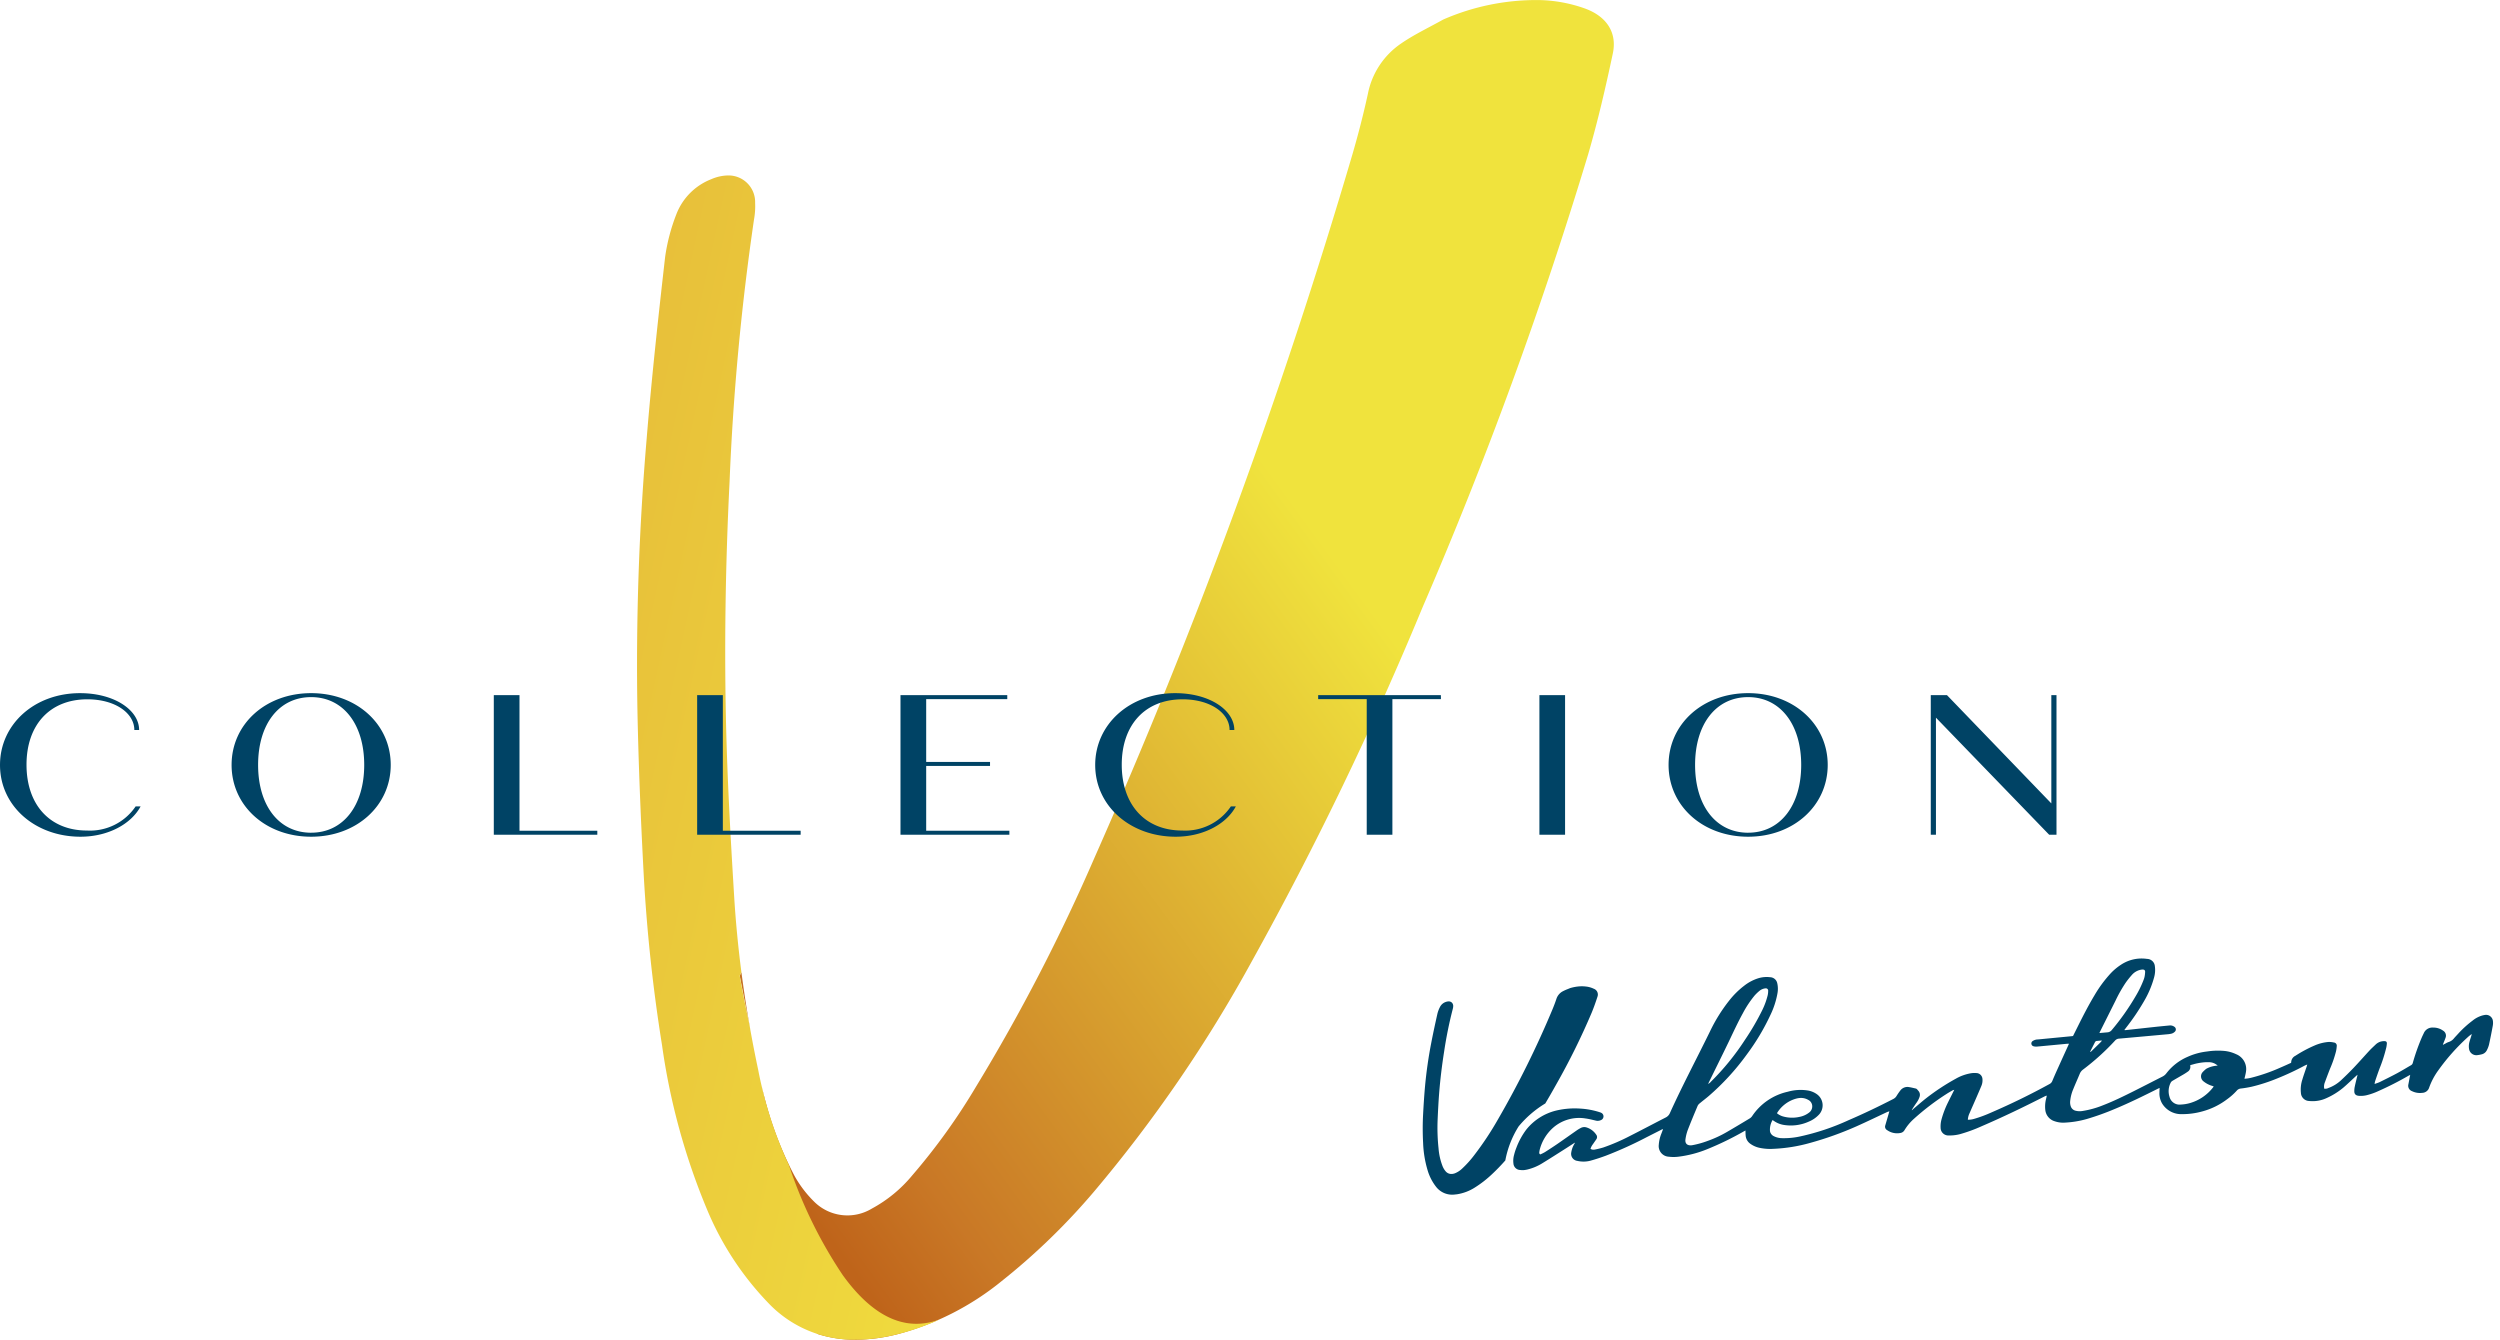 <svg xmlns="http://www.w3.org/2000/svg" xmlns:xlink="http://www.w3.org/1999/xlink" width="278.022" height="148.985" viewBox="0 0 278.022 148.985">
  <defs>
    <linearGradient id="linear-gradient" x1="0.694" y1="0.43" x2="0.183" y2="1" gradientUnits="objectBoundingBox">
      <stop offset="0" stop-color="#f0e33d"/>
      <stop offset="0.858" stop-color="#c97826"/>
      <stop offset="1" stop-color="#bf641a"/>
    </linearGradient>
    <linearGradient id="linear-gradient-2" x1="1" y1="1.014" x2="-1.139" y2="-0.776" gradientUnits="objectBoundingBox">
      <stop offset="0" stop-color="#f0dc3e"/>
      <stop offset="1" stop-color="#dea035"/>
    </linearGradient>
  </defs>
  <g id="logo-open" transform="translate(-593.227 -5577.925)">
    <g id="Raggruppa_219" data-name="Raggruppa 219" transform="translate(593.227 5577.925)">
      <g id="Raggruppa_73" data-name="Raggruppa 73" transform="translate(157.136 110.987) rotate(-4)">
        <path id="Unione_5" data-name="Unione 5" d="M1.107,21.137a5.506,5.506,0,0,1-.814-1.883A12.072,12.072,0,0,1,0,16.145,30.016,30.016,0,0,1,.218,13c.139-1.13.277-2.123.422-3.038A48.517,48.517,0,0,1,1.671,5.149c.291-1.1.613-2.191.917-3.214A3.348,3.348,0,0,1,2.929,1.2,1.13,1.13,0,0,1,3.677.676a.9.9,0,0,1,.2-.024.519.519,0,0,1,.4.158.544.544,0,0,1,.12.433,1.357,1.357,0,0,1-.074.3,45.857,45.857,0,0,0-1.285,4.65c-.353,1.532-.641,3.037-.858,4.47-.155,1.025-.28,2.067-.391,3.041a21.523,21.523,0,0,0-.119,3.191,6.938,6.938,0,0,0,.314,2.014,2.072,2.072,0,0,0,.278.546.826.826,0,0,0,.7.366,1.2,1.2,0,0,0,.335-.051,2.543,2.543,0,0,0,.841-.471,11.527,11.527,0,0,0,1.447-1.4,34.317,34.317,0,0,0,2.891-3.759,105.384,105.384,0,0,0,6.94-11.855c.179-.359.342-.716.484-1.061a1.46,1.46,0,0,1,.759-.8A5.329,5.329,0,0,1,17.238.21c.088-.028.178-.058.269-.089A4.929,4.929,0,0,1,18.554,0,3.825,3.825,0,0,1,19.3.073a2.664,2.664,0,0,1,.825.3.684.684,0,0,1,.358.9c-.288.711-.527,1.25-.776,1.749a76.928,76.928,0,0,1-4.47,7.653c-.477.732-.927,1.4-1.378,2.051a11.666,11.666,0,0,0-3.137,2.341,10.81,10.81,0,0,0-1.738,3.668,21.24,21.24,0,0,1-1.6,1.437,12.144,12.144,0,0,1-1.961,1.316,5.141,5.141,0,0,1-2.085.63c-.081,0-.162.008-.24.008A2.262,2.262,0,0,1,1.107,21.137Zm9.468-1.224a.777.777,0,0,1-.715-.77A2.385,2.385,0,0,1,10,18.187a5.955,5.955,0,0,1,.31-.776,8.151,8.151,0,0,1,1.245-1.939A6.113,6.113,0,0,1,15,13.6a8.928,8.928,0,0,1,2.725-.031,8.618,8.618,0,0,1,2.1.548.881.881,0,0,1,.155.072.441.441,0,0,1-.07.812.829.829,0,0,1-.592.014c-.365-.11-.726-.236-1.1-.31a4.387,4.387,0,0,0-3.681.775,4.894,4.894,0,0,0-1.66,2.353,2.549,2.549,0,0,0-.065.276.2.2,0,0,0,.1.231,5.068,5.068,0,0,0,.521-.214c.5-.271,1-.548,1.489-.837.759-.448,1.51-.908,2.266-1.361a4.242,4.242,0,0,1,.4-.2.83.83,0,0,1,.674-.019,2.007,2.007,0,0,1,1.009.88.424.424,0,0,1-.033.514c-.133.168-.27.334-.4.5a1.623,1.623,0,0,0-.316.511.663.663,0,0,0,.455.112,8.6,8.6,0,0,0,.98-.168,21.952,21.952,0,0,0,3.026-1.064c1.379-.581,2.746-1.188,4.121-1.776a.965.965,0,0,0,.5-.45C29.206,11.8,31,8.932,32.69,6.012A18.074,18.074,0,0,1,35.04,2.76a9.263,9.263,0,0,1,1.8-1.553A4.92,4.92,0,0,1,38.519.475a3.221,3.221,0,0,1,1.271-.01.838.838,0,0,1,.733.7,2.763,2.763,0,0,1-.057,1.163,9.213,9.213,0,0,1-.92,2.284A25,25,0,0,1,36.582,8.87a27.012,27.012,0,0,1-4.514,4.285c-.345.257-.709.491-1.059.744a.835.835,0,0,0-.261.262c-.441.872-.88,1.744-1.294,2.627a4.893,4.893,0,0,0-.318.984c-.116.5.168.776.723.722a10,10,0,0,0,1.716-.352,12.83,12.83,0,0,0,2.21-.842c.884-.434,1.762-.88,2.637-1.329a.91.91,0,0,0,.3-.254,6.437,6.437,0,0,1,4.129-2.411,5.154,5.154,0,0,1,2.155,0,2.407,2.407,0,0,1,1.085.524,1.517,1.517,0,0,1,.077,2.225,3.213,3.213,0,0,1-1.215.728,4.851,4.851,0,0,1-2.794.175,2.639,2.639,0,0,1-1.034-.492l-.181-.136a2.108,2.108,0,0,0-.371,1.215.759.759,0,0,0,.366.57,2.045,2.045,0,0,0,.956.3,8.319,8.319,0,0,0,1.971-.054,26.257,26.257,0,0,0,5.513-1.428c1.744-.609,3.456-1.289,5.146-2.015a.862.862,0,0,0,.365-.305,7.057,7.057,0,0,1,.467-.582.986.986,0,0,1,1-.295c.238.053.469.134.7.2.14.039.191.158.268.253a.672.672,0,0,1,.1.725,2.3,2.3,0,0,1-.377.611c-.164.2-.316.4-.484.624a.36.36,0,0,0-.034.061c-.019.022-.027.035-.046.057a.118.118,0,0,0-.008.059l.094-.065c.007-.006.017-.022.024-.025a.075.075,0,0,0,.029-.028c.508-.37,1.007-.751,1.527-1.106a24.718,24.718,0,0,1,3.419-1.926,5.116,5.116,0,0,1,1.756-.5,2.4,2.4,0,0,1,.561.017.7.7,0,0,1,.662.708,1.594,1.594,0,0,1-.185.782c-.191.386-.391.768-.59,1.15-.3.582-.612,1.163-.912,1.746a1.923,1.923,0,0,0-.248.73,2.205,2.205,0,0,0,.646-.036,14.471,14.471,0,0,0,2.03-.593q3.4-1.194,6.653-2.695a.643.643,0,0,0,.329-.3c.178-.354.359-.706.547-1.056q.754-1.4,1.514-2.8l.09-.168c-.1,0-.185-.011-.267-.009l-3,.073c-.131,0-.262.012-.391,0a.947.947,0,0,1-.295-.057.321.321,0,0,1-.073-.576,1.092,1.092,0,0,1,.356-.133.918.918,0,0,1,.214-.015h.089l3.8-.1a.514.514,0,0,0,.078-.014l.622-1.055c.658-1.118,1.33-2.229,2.079-3.3a14.077,14.077,0,0,1,1.972-2.311A6.275,6.275,0,0,1,78.806,1.8a4.143,4.143,0,0,1,2.927-.445.889.889,0,0,1,.816.863,3.069,3.069,0,0,1-.181,1.274,10.805,10.805,0,0,1-1.327,2.584,24.941,24.941,0,0,1-2.127,2.712l-.251.285a.973.973,0,0,0,.15.019c1.079-.042,2.158-.086,3.237-.127.55-.021,1.1-.035,1.652-.049a.781.781,0,0,1,.539.18.347.347,0,0,1,0,.566.81.81,0,0,1-.427.186,2.854,2.854,0,0,1-.346.027q-2.728.058-5.457.11a.631.631,0,0,0-.456.186,26.5,26.5,0,0,1-3.767,2.961,1.09,1.09,0,0,0-.4.437c-.28.563-.58,1.116-.855,1.682a4.463,4.463,0,0,0-.415,1.23,1.4,1.4,0,0,0,.027.68.739.739,0,0,0,.485.482,1.854,1.854,0,0,0,.771.084,10.334,10.334,0,0,0,2.328-.478c1.191-.367,2.34-.835,3.483-1.311,1.111-.463,2.215-.94,3.324-1.407a1.217,1.217,0,0,0,.471-.344,5.938,5.938,0,0,1,2.481-1.655,7.17,7.17,0,0,1,2.2-.439,7.9,7.9,0,0,1,1.948.078,4,4,0,0,1,1.248.449,1.785,1.785,0,0,1,.95,2.04c-.054.249-.143.491-.219.748a3.814,3.814,0,0,0,.814-.069,19.771,19.771,0,0,0,3.289-.9c.4-.137.8-.289,1.176-.429.02-.028.034-.039.034-.05a.818.818,0,0,1,.508-.7,14.286,14.286,0,0,1,2.228-1,4.839,4.839,0,0,1,1.571-.281,2.321,2.321,0,0,1,.572.1.353.353,0,0,1,.3.43,3.637,3.637,0,0,1-.123.574,12.63,12.63,0,0,1-.788,1.859c-.233.486-.458.976-.677,1.467a1.253,1.253,0,0,0-.131.72.794.794,0,0,0,.48-.046,4.162,4.162,0,0,0,1.4-.717c.536-.434,1.061-.88,1.567-1.344.631-.577,1.235-1.179,1.859-1.764.224-.21.467-.4.708-.6a1.405,1.405,0,0,1,.581-.308,1.567,1.567,0,0,1,.45-.032c.2.018.278.111.252.3a3.025,3.025,0,0,1-.095.435,16.423,16.423,0,0,1-.909,2.27c-.206.453-.4.912-.589,1.37a2.323,2.323,0,0,0-.08.306c.229-.068.427-.108.608-.183.656-.269,1.312-.538,1.957-.828.548-.248,1.079-.526,1.619-.787a.394.394,0,0,0,.214-.236,23.511,23.511,0,0,1,1.232-2.827c.071-.133.149-.262.222-.394a1.035,1.035,0,0,1,1.065-.551,1.849,1.849,0,0,1,1.1.424.641.641,0,0,1,.215.8c-.1.237-.222.468-.342.723a.1.1,0,0,0,0,.054l.03-.025.256-.106a1.569,1.569,0,0,1,.336-.138,1.244,1.244,0,0,0,.677-.406c.19-.186.388-.364.579-.549a11.586,11.586,0,0,1,1.6-1.245,3.018,3.018,0,0,1,1.133-.494,2.067,2.067,0,0,1,.215-.03.771.771,0,0,1,.9.722,1.765,1.765,0,0,1-.055.541c-.177.687-.362,1.372-.562,2.054a2.893,2.893,0,0,1-.275.591.861.861,0,0,1-.645.435,3.155,3.155,0,0,1-.429.049.819.819,0,0,1-.9-.77,1.821,1.821,0,0,1,.1-.757c.087-.256.2-.507.3-.785a.106.106,0,0,0,0-.059l-.048.023c-.1.072-.215.136-.313.215a22.888,22.888,0,0,0-3.6,3.5,7.578,7.578,0,0,0-1.165,1.864.829.829,0,0,1-.815.527,1.994,1.994,0,0,1-1.116-.268.637.637,0,0,1-.35-.773c.069-.254.135-.51.2-.764.022-.083.047-.166.08-.284-.107.047-.182.078-.255.112a35.28,35.28,0,0,1-3.36,1.424,7.208,7.208,0,0,1-1.413.39,2.835,2.835,0,0,1-.844,0c-.306-.051-.467-.208-.46-.5a2.283,2.283,0,0,1,.091-.557c.108-.384.236-.763.356-1.144.012-.038.02-.077.04-.151-.07.053-.111.083-.151.114-.512.408-1.012.831-1.538,1.222a8.027,8.027,0,0,1-1.9,1.009,3.681,3.681,0,0,1-1.852.216c-.036,0-.072-.01-.107-.018a.945.945,0,0,1-.873-.956,3.542,3.542,0,0,1,.259-1.466c.177-.477.387-.943.582-1.414.028-.069.055-.139.079-.217A.084.084,0,0,1,98.7,14.3l-.021.021c-.107.037-.218.067-.321.112a30.228,30.228,0,0,1-3.069,1.182,19.367,19.367,0,0,1-2.933.732,12.089,12.089,0,0,1-1.21.117.677.677,0,0,0-.472.2,6.788,6.788,0,0,1-1.169.9,7.943,7.943,0,0,1-2.831,1.142,8.172,8.172,0,0,1-2.247.144,2.483,2.483,0,0,1-2.15-1.361,2.258,2.258,0,0,1-.2-1.224c.014-.16.035-.319.055-.5-.086.034-.151.058-.215.085-1.614.669-3.229,1.335-4.893,1.893a28.672,28.672,0,0,1-3.219.909,10.77,10.77,0,0,1-2.437.23,2.866,2.866,0,0,1-1.136-.231,1.473,1.473,0,0,1-.953-1.338,3.414,3.414,0,0,1,.169-1.2c.031-.1.064-.207.1-.335a.043.043,0,0,0-.039-.033c-.074.026-.149.048-.221.079-2.378,1.011-4.779,1.966-7.225,2.823a17.237,17.237,0,0,1-2.4.693,4.541,4.541,0,0,1-.8.084,4.892,4.892,0,0,1-.52-.019.859.859,0,0,1-.817-.888,2.951,2.951,0,0,1,.174-.972,10.457,10.457,0,0,1,.844-1.814c.255-.438.515-.874.782-1.328a.043.043,0,0,0-.007-.038c0,.01,0,.019,0,.029a.589.589,0,0,0-.154.027c-.251.122-.5.239-.745.376a27.685,27.685,0,0,0-3.774,2.486A5.473,5.473,0,0,0,53.5,18.478a.637.637,0,0,1-.483.277,1.908,1.908,0,0,1-1.446-.423.434.434,0,0,1-.168-.524q.265-.715.528-1.432c.01-.025.019-.051.033-.094,0-.024,0-.03-.009-.037,0,.009,0,.018,0,.027a1.776,1.776,0,0,0-.235.056c-1.158.445-2.308.909-3.475,1.334a36.835,36.835,0,0,1-5.341,1.5,17.725,17.725,0,0,1-4.1.366,5.652,5.652,0,0,1-1.6-.243,2.707,2.707,0,0,1-.894-.484,1.235,1.235,0,0,1-.471-.942c-.007-.187.011-.374.018-.582-.084.038-.159.072-.234.107a33.719,33.719,0,0,1-4.208,1.687,12.5,12.5,0,0,1-3.142.59,4.319,4.319,0,0,1-1.123-.07A1.179,1.179,0,0,1,26.128,18.2a4.063,4.063,0,0,1,.39-1.257c.061-.13.119-.26.19-.412a.062.062,0,0,0-.043-.047l-1.819.768a43.354,43.354,0,0,1-4.654,1.732c-.572.168-1.152.318-1.739.436a3.026,3.026,0,0,1-1.48-.075.79.79,0,0,1-.62-.952,2.923,2.923,0,0,1,.2-.592,3.353,3.353,0,0,1,.248-.407.336.336,0,0,1,.034-.064.032.032,0,0,0,.007-.028.074.074,0,0,1-.038.02.046.046,0,0,0-.044.018c-.342.189-.683.38-1.028.566-.877.474-1.75.955-2.637,1.414a5.668,5.668,0,0,1-1.768.6,2.7,2.7,0,0,1-.4.033A1.785,1.785,0,0,1,10.574,19.913Zm76.672-6.641a6.844,6.844,0,0,0-.759.06c-.262.034-.52.1-.776.145a.993.993,0,0,0-.008.109.617.617,0,0,1-.331.6c-.145.089-.294.172-.447.249-.428.213-.86.418-1.286.633a.541.541,0,0,0-.223.182,2.058,2.058,0,0,0-.255,1.581,1.147,1.147,0,0,0,1.2.945,4.234,4.234,0,0,0,1.011-.091A4.994,4.994,0,0,0,88.086,16.1a.632.632,0,0,0,.054-.085l-.211-.085a2.777,2.777,0,0,1-.86-.536.7.7,0,0,1-.062-1.022,3.34,3.34,0,0,1,.447-.363,2.885,2.885,0,0,1,1.292-.264,1.433,1.433,0,0,0-.938-.449,4.465,4.465,0,0,0-.476-.024Zm-45.138.821a2.18,2.18,0,0,0-.309.029,3.616,3.616,0,0,0-2.293,1.449c-.008.01-.007.026-.012.047a1.868,1.868,0,0,0,.631.389,3.7,3.7,0,0,0,1.813.181,2.5,2.5,0,0,0,1.121-.407.853.853,0,0,0,.394-.688.8.8,0,0,0-.412-.735,1.59,1.59,0,0,0-.9-.265ZM39.169,1.663a.7.7,0,0,0-.076.006,1.247,1.247,0,0,0-.58.212,4.8,4.8,0,0,0-.6.5,11.581,11.581,0,0,0-1.428,1.857c-.64.988-1.2,2.017-1.779,3.035-.826,1.447-1.671,2.884-2.507,4.326-.036.062-.071.125-.126.221a.888.888,0,0,0,.336-.229,27.673,27.673,0,0,0,4.068-4.339,27.8,27.8,0,0,0,2.2-3.236,8.236,8.236,0,0,0,.694-1.566,2.147,2.147,0,0,0,.086-.477.255.255,0,0,0-.281-.307Zm36.137,8.545c-.178.3-.362.6-.541.9a.866.866,0,0,0-.05.115l.037.027c.373-.315.747-.631,1.142-.967l.189-.184-.014-.041c-.175,0-.35.008-.526.009h0A.26.26,0,0,0,75.306,10.208ZM81.133,2.5h-.015a1.587,1.587,0,0,0-.243.024,1.759,1.759,0,0,0-.948.5,9.534,9.534,0,0,0-.736.8,15.477,15.477,0,0,0-1.276,1.926l-1.968,3.33c-.02.034-.036.07-.068.132.314-.006.6-.009.891-.016a.662.662,0,0,0,.491-.209A26.657,26.657,0,0,0,80.188,5.4a11.494,11.494,0,0,0,1.019-1.771,2.18,2.18,0,0,0,.11-.285,3.343,3.343,0,0,0,.11-.572c.012-.184-.095-.268-.289-.268Z" transform="translate(0 0)" fill="#004365"/>
      </g>
      <path id="Intersezione_1" data-name="Intersezione 1" d="M8.6,148.329c-2.141-8.431-4.511-19.542-6.221-27.888a39.582,39.582,0,0,0,3.646,10.193,12.589,12.589,0,0,0,2.223,2.97,5.245,5.245,0,0,0,6.451.8,15.156,15.156,0,0,0,4.487-3.689,69.206,69.206,0,0,0,7.1-9.876A208.54,208.54,0,0,0,39.47,95.355,636.785,636.785,0,0,0,68.111,17.266c.662-2.265,1.253-4.552,1.753-6.849a8.8,8.8,0,0,1,3.66-5.558c1.442-1,3.07-1.767,4.723-2.69A25.914,25.914,0,0,1,88.821.006a16.059,16.059,0,0,1,5.213.952c2.34.865,3.563,2.625,3.067,4.98-.8,3.773-1.67,7.543-2.755,11.257A470.309,470.309,0,0,1,75.914,67.6a381.625,381.625,0,0,1-18.958,39.3,155.242,155.242,0,0,1-17.583,25.653,73.111,73.111,0,0,1-10.235,9.912,30.8,30.8,0,0,1-11.7,5.939,19.267,19.267,0,0,1-4.549.585A13.7,13.7,0,0,1,8.6,148.329ZM0,108.491l.194-.362q.411,3.165.975,6.307C.442,110.795,0,108.491,0,108.491Z" transform="translate(82.261 0)" fill="url(#linear-gradient)"/>
      <path id="Sottrazione_4" data-name="Sottrazione 4" d="M24.314,129.475a13.088,13.088,0,0,1-9.719-4.095,33.569,33.569,0,0,1-6.811-10.406,73.983,73.983,0,0,1-5-18.279A183.233,183.233,0,0,1,.746,77.686C.381,70.831.152,64.749.045,59.094A296.661,296.661,0,0,1,1.081,29.247C1.647,22.3,2.436,15.2,3.13,9.085A21.045,21.045,0,0,1,4.376,4.33,6.8,6.8,0,0,1,8.259.419,4.845,4.845,0,0,1,10.141,0a2.96,2.96,0,0,1,3,3.057A8.215,8.215,0,0,1,13.016,4.9,279.2,279.2,0,0,0,10.3,34.03c-.476,9.518-.6,18.806-.376,27.609.15,5.854.464,11.662.888,18.583.169,2.758.44,5.583.806,8.4l-.194.362c0,.015.37,2.2,1.076,5.415.289,1.654.616,3.343.972,5.019a45.444,45.444,0,0,0,3.434,10.657,50.391,50.391,0,0,0,5.979,12.218c2.589,3.593,5.344,5.414,8.186,5.414a7.439,7.439,0,0,0,2.629-.5,27.051,27.051,0,0,1-4.838,1.688A19.352,19.352,0,0,1,24.314,129.475Z" transform="translate(70.836 19.511)" fill="url(#linear-gradient-2)"/>
      <path id="Tracciato_50" data-name="Tracciato 50" d="M9.473,7.446c3.117,0,5.659-1.441,6.691-3.371h-.552a6.122,6.122,0,0,1-5.42,2.683c-4.053,0-6.715-2.794-6.715-7.318,0-4.479,2.638-7.274,6.762-7.274,3.093,0,5.228,1.53,5.228,3.415H16c0-2.218-2.758-4.1-6.571-4.1-5.108,0-8.9,3.5-8.9,7.983C.528,4.053,4.461,7.446,9.473,7.446Zm25.659,0c5.036,0,8.849-3.437,8.849-7.983S40.168-8.52,35.132-8.52c-5.06,0-8.849,3.437-8.849,7.983S30.072,7.446,35.132,7.446Zm0-.444c-3.573,0-5.9-2.994-5.9-7.54s2.326-7.54,5.9-7.54c3.549,0,5.9,2.994,5.9,7.54S38.681,7,35.132,7ZM58.3,6.781V-8.3H55.443V7.224H66.954V6.781Zm22.614,0V-8.3H78.057V7.224H89.567V6.781Zm22.614,0V-.426h7.1V-.87h-7.1V-7.855h9.017V-8.3H100.67V7.224h12.11V6.781Zm27.745.665c3.117,0,5.659-1.441,6.691-3.371h-.552a6.122,6.122,0,0,1-5.42,2.683c-4.053,0-6.715-2.794-6.715-7.318,0-4.479,2.638-7.274,6.762-7.274,3.093,0,5.228,1.53,5.228,3.415h.528c0-2.218-2.758-4.1-6.571-4.1-5.108,0-8.9,3.5-8.9,7.983C122.325,4.053,126.257,7.446,131.269,7.446ZM160.765-8.3H147.12v.444h5.4V7.224h2.854V-7.855h5.4ZM171.724,7.224h2.854V-8.3h-2.854Zm23.213.222c5.036,0,8.849-3.437,8.849-7.983s-3.813-7.983-8.849-7.983c-5.06,0-8.849,3.437-8.849,7.983S189.877,7.446,194.937,7.446Zm0-.444c-3.573,0-5.9-2.994-5.9-7.54s2.326-7.54,5.9-7.54c3.549,0,5.9,2.994,5.9,7.54S198.486,7,194.937,7ZM228.654-8.3V3.743L217.047-8.3h-1.8V7.224h.576V-5.792l12.59,13.017h.815V-8.3Z" transform="translate(-0.528 85.604)" fill="#004365"/>
    </g>
  </g>
</svg>
